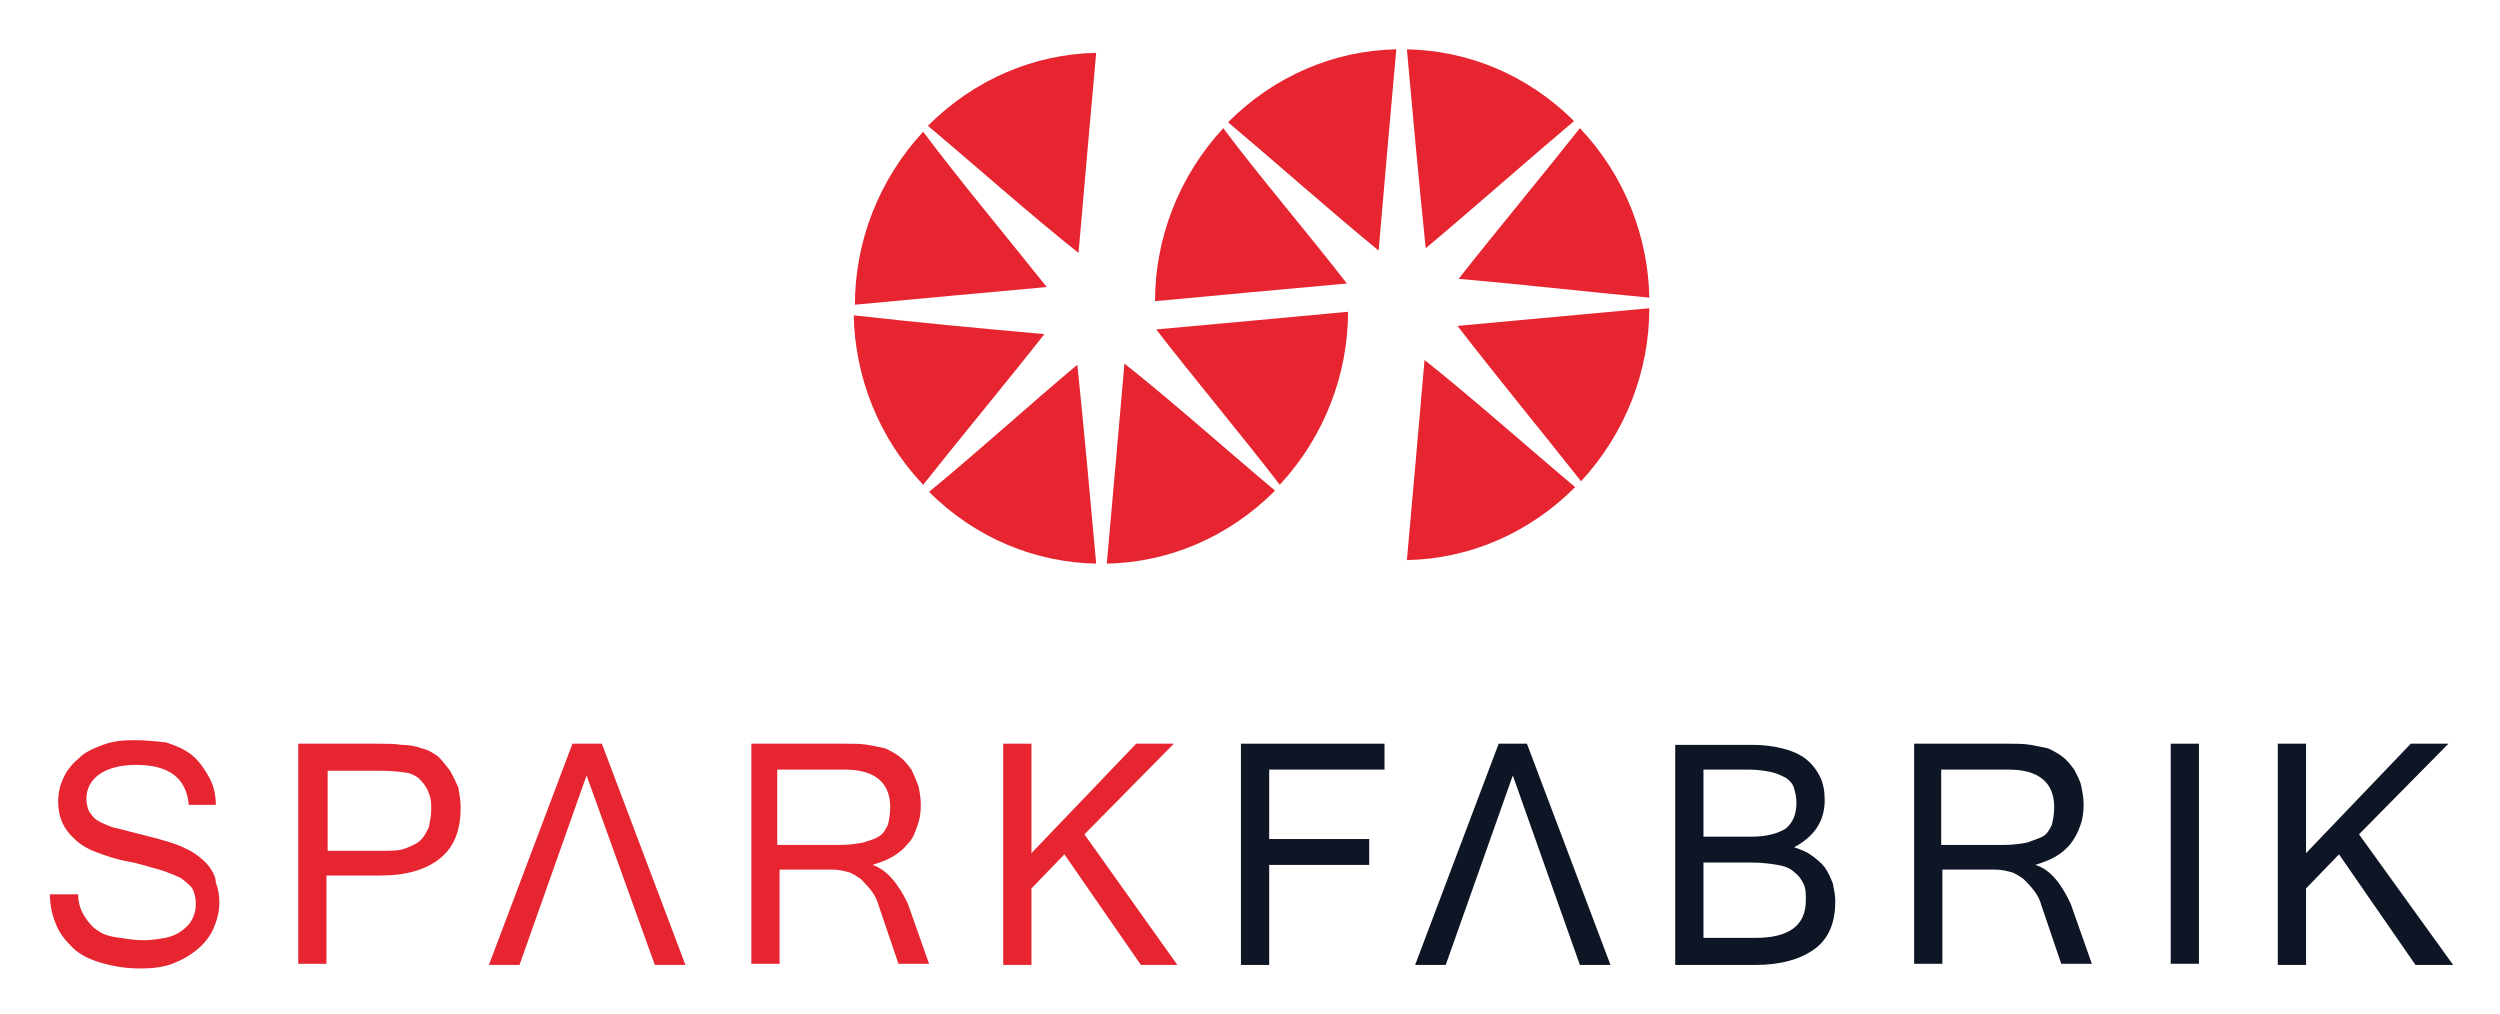 <svg xmlns="http://www.w3.org/2000/svg" role="img" viewBox="-1.34 6.91 212.42 86.17"><title>SparkFabrik (KCSP) logo</title><style>svg {enable-background:new 0 0 210 104}</style><style>.st0{fill-rule:evenodd;clip-rule:evenodd}.st0,.st1{fill:#e62530}.st2{fill:#0e1626}</style><g id="XMLID_31_"><path id="XMLID_12_" d="M77.6 48.7c4 4 9.1 6 14.2 6.1-.5-5.5-1-11.1-1.6-16.9-3.6 3-8.8 7.7-12.6 10.8z" class="st0"/><path id="XMLID_11_" d="M92.7 54.8c5.2-.1 10.3-2.2 14.3-6.2-3.7-3.1-9-7.8-12.8-10.8-.5 5.8-1 11.4-1.5 17z" class="st0"/><path id="XMLID_10_" d="M77.1 18.1c-3.8 4.1-5.8 9.4-5.8 14.7 5.4-.5 10.7-1 16.3-1.5-3.1-3.9-7.6-9.3-10.5-13.2z" class="st0"/><path id="XMLID_9_" d="M71.2 33.7c.1 5.2 2.1 10.4 5.9 14.4 3-3.8 7.4-9.1 10.3-12.8-5.6-.5-10.9-1-16.2-1.6z" class="st0"/><path id="XMLID_8_" d="M107.4 48.1c3.8-4.1 5.8-9.4 5.8-14.7-5.4.5-10.7 1-16.3 1.5 3 3.9 7.6 9.4 10.5 13.2z" class="st0"/><path id="XMLID_7_" d="M91.8 11.4c-5.2.1-10.3 2.2-14.3 6.2 3.7 3.1 9 7.8 12.8 10.8.5-5.8 1-11.4 1.5-17z" class="st0"/><path id="XMLID_6_" d="M118.2 54.5c5.2-.1 10.3-2.2 14.3-6.2-3.7-3.1-9-7.8-12.8-10.8-.5 5.8-1 11.4-1.5 17z" class="st0"/><path id="XMLID_5_" d="M102.6 17.8c-3.8 4.1-5.8 9.4-5.8 14.7 5.4-.5 10.7-1 16.3-1.5-3-3.9-7.6-9.3-10.5-13.2z" class="st0"/><path id="XMLID_4_" d="M122.5 34.6c3 3.9 7.5 9.4 10.5 13.2 3.8-4.1 5.8-9.4 5.8-14.7-5.4.5-10.8 1-16.3 1.5z" class="st0"/><path id="XMLID_3_" d="M115.8 28.2c.5-5.9 1-11.5 1.5-17.1-5.2.1-10.3 2.2-14.3 6.2 3.7 3.1 9 7.8 12.8 10.9z" class="st0"/><path id="XMLID_2_" d="M132.4 17.2c-4-4-9.1-6-14.2-6.1.5 5.5 1 11.1 1.6 16.9 3.6-3 8.8-7.6 12.6-10.8z" class="st0"/><path id="XMLID_1_" d="M138.8 32.2c-.1-5.2-2.1-10.4-5.9-14.4-3 3.8-7.4 9.1-10.3 12.8 5.6.5 10.9 1.1 16.2 1.6z" class="st0"/></g><path id="XMLID_28_" d="M16.4 80.5c-.3-.4-.7-.7-1.1-1-.4-.3-.9-.5-1.3-.7-1-.4-2.2-.7-3.8-1.1-.8-.2-1.5-.4-2-.5-.5-.2-1-.4-1.3-.6-.3-.2-.5-.5-.7-.8-.1-.3-.2-.6-.2-1 0-.9.4-1.6 1.1-2.1.7-.5 1.8-.8 3.1-.8 2.8 0 4.3 1.1 4.5 3.4H17c0-.9-.2-1.7-.6-2.4-.4-.7-.8-1.3-1.4-1.8-.6-.5-1.3-.8-2.2-1.1-.8-.1-1.8-.2-2.8-.2-1 0-1.8.1-2.6.4-.8.3-1.5.6-2 1.1-.6.5-1 1-1.3 1.6-.3.6-.5 1.3-.5 2.1 0 1.4.5 2.4 1.4 3.2.4.4 1 .8 1.8 1.1.8.3 1.6.6 2.7.8 1.1.2 1.9.5 2.7.7.7.2 1.3.5 1.8.7.4.3.8.6 1 .9.2.4.3.8.3 1.3s-.1.9-.3 1.3c-.2.4-.5.7-.9 1-.4.3-.9.5-1.4.6-.6.1-1.2.2-1.8.2-.7 0-1.4-.1-2-.2-.9-.1-1.5-.3-1.9-.6-.5-.3-.9-.8-1.2-1.3-.3-.5-.5-1.1-.5-1.8H2.9c0 .9.2 1.8.5 2.5.3.8.8 1.4 1.4 2 .6.6 1.4 1 2.4 1.3 1 .3 2.1.5 3.4.5 1 0 1.9-.1 2.7-.4.8-.3 1.5-.7 2.1-1.2.6-.5 1.1-1.1 1.4-1.8.3-.7.5-1.4.5-2.2 0-.6-.1-1.2-.3-1.7 0-.5-.3-1-.6-1.4z" class="st1"/><path id="XMLID_61_" d="M36.9 72.4c-.3-.4-.6-.8-1-1.2-.4-.3-.9-.6-1.4-.7-.5-.2-1.1-.3-1.7-.3-.6-.1-1.3-.1-2-.1H24v18.7h2.4v-7.5H31c2.2 0 3.9-.5 5.1-1.5 1.2-1 1.7-2.4 1.7-4.3 0-.6-.1-1.1-.2-1.7-.2-.4-.4-.9-.7-1.4zm-1.8 4.8c-.2.4-.4.8-.7 1.1-.3.3-.8.5-1.3.7-.5.2-1.2.2-2 .2h-4.6v-6.8H31c1 0 1.8.1 2.4.2.3.1.5.2.8.4.2.2.4.4.6.7.2.3.3.6.4.9.1.3.1.7.1 1.1 0 .5-.1 1-.2 1.5z" class="st1"/><path id="XMLID_25_" d="M47.3 70.1l-7.1 18.8h2.6l5.7-16.1 5.8 16.1h2.6l-7.1-18.8z" class="st1"/><path id="XMLID_57_" d="M72.8 80.4c.6-.2 1.2-.4 1.7-.7.5-.3.9-.6 1.3-1.1.4-.4.6-.9.8-1.5.2-.5.3-1.1.3-1.8 0-.6-.1-1.1-.2-1.6-.2-.5-.4-1-.6-1.4-.3-.4-.6-.8-1-1.1-.4-.3-.8-.5-1.2-.7-.4-.1-1-.2-1.5-.3-.6-.1-1.2-.1-1.9-.1h-8v18.7h2.4v-8h4.5c.5 0 .9.1 1.3.2s.8.4 1.1.6c.3.3.6.6.9 1 .3.4.5.8.6 1.2l1.7 5h2.6l-1.8-5.1c-.8-1.7-1.8-2.9-3-3.3zm-.8-1.9c-.5.1-1.2.2-1.9.2h-5.4v-6.4h5.7c2.6 0 3.9 1.1 3.9 3.2 0 .6-.1 1.1-.2 1.5-.2.4-.4.8-.8 1-.3.2-.7.3-1.3.5z" class="st1"/><path id="XMLID_22_" d="M98.4 70.1h-3.2l-8.9 9.3v-9.3h-2.4v18.8h2.4v-6.5l2.8-2.9 6.5 9.4h3.1l-7.9-11.1z" class="st1"/><path id="XMLID_21_" d="M206.7 70.1h-3.2l-8.9 9.3v-9.3h-2.4v18.8h2.4v-6.5l2.8-2.9 6.5 9.4h3.2l-8-11.1z" class="st2"/><path id="XMLID_20_" d="M104.1 88.9h2.4v-8.5h8.5v-2.2h-8.5v-5.9h9.8v-2.2h-12.2z" class="st2"/><path id="XMLID_19_" d="M126 70.1l-7.1 18.8h2.6l5.7-16.1 5.7 16.1h2.6l-7.1-18.8z" class="st2"/><path id="XMLID_49_" d="M153.7 80.6c-.3-.4-.7-.7-1.1-1-.4-.3-.9-.5-1.5-.7 1.7-.9 2.6-2.2 2.6-4 0-.7-.1-1.4-.4-2-.3-.6-.7-1.1-1.2-1.5-.5-.4-1.2-.7-2-.9-.8-.2-1.6-.3-2.6-.3H141v18.7h6.8c2.2 0 3.9-.5 5.1-1.4 1.2-.9 1.7-2.3 1.7-4 0-.5-.1-1-.2-1.5-.2-.5-.4-1-.7-1.4zm-10.3-8.3h3.8c.8 0 1.4.1 1.9.2s.9.3 1.3.5c.3.2.6.5.7.9.1.3.2.8.2 1.2 0 1-.3 1.7-.9 2.2-.6.4-1.6.7-2.9.7h-4.1v-5.7zm4.4 14.3h-4.4v-6.4h4.1c.9 0 1.6.1 2.2.2.6.1 1.1.3 1.4.6.4.3.6.6.8 1 .2.4.2.9.2 1.4 0 2.2-1.5 3.2-4.3 3.2z" class="st2"/><path id="XMLID_46_" d="M171.6 80.4c.6-.2 1.2-.4 1.7-.7.5-.3.9-.6 1.3-1.1.3-.4.6-.9.8-1.5.2-.5.3-1.1.3-1.8 0-.6-.1-1.1-.2-1.6s-.4-1-.6-1.4c-.3-.4-.6-.8-1-1.1-.4-.3-.8-.5-1.2-.7-.4-.1-1-.2-1.5-.3-.6-.1-1.2-.1-1.9-.1h-8v18.7h2.4v-8h4.5c.5 0 .9.1 1.3.2s.8.4 1.1.6c.3.3.6.6.9 1 .3.4.5.8.6 1.2l1.7 5h2.6l-1.8-5.1c-.8-1.7-1.7-2.9-3-3.3zm-.7-1.9c-.5.1-1.2.2-1.9.2h-5.4v-6.4h5.7c2.6 0 3.9 1.1 3.9 3.2 0 .6-.1 1.1-.2 1.5-.2.4-.4.8-.8 1-.4.2-.8.3-1.3.5z" class="st2"/><path id="XMLID_13_" d="M183.1 70.1h2.4v18.7h-2.4z" class="st2"/></svg>